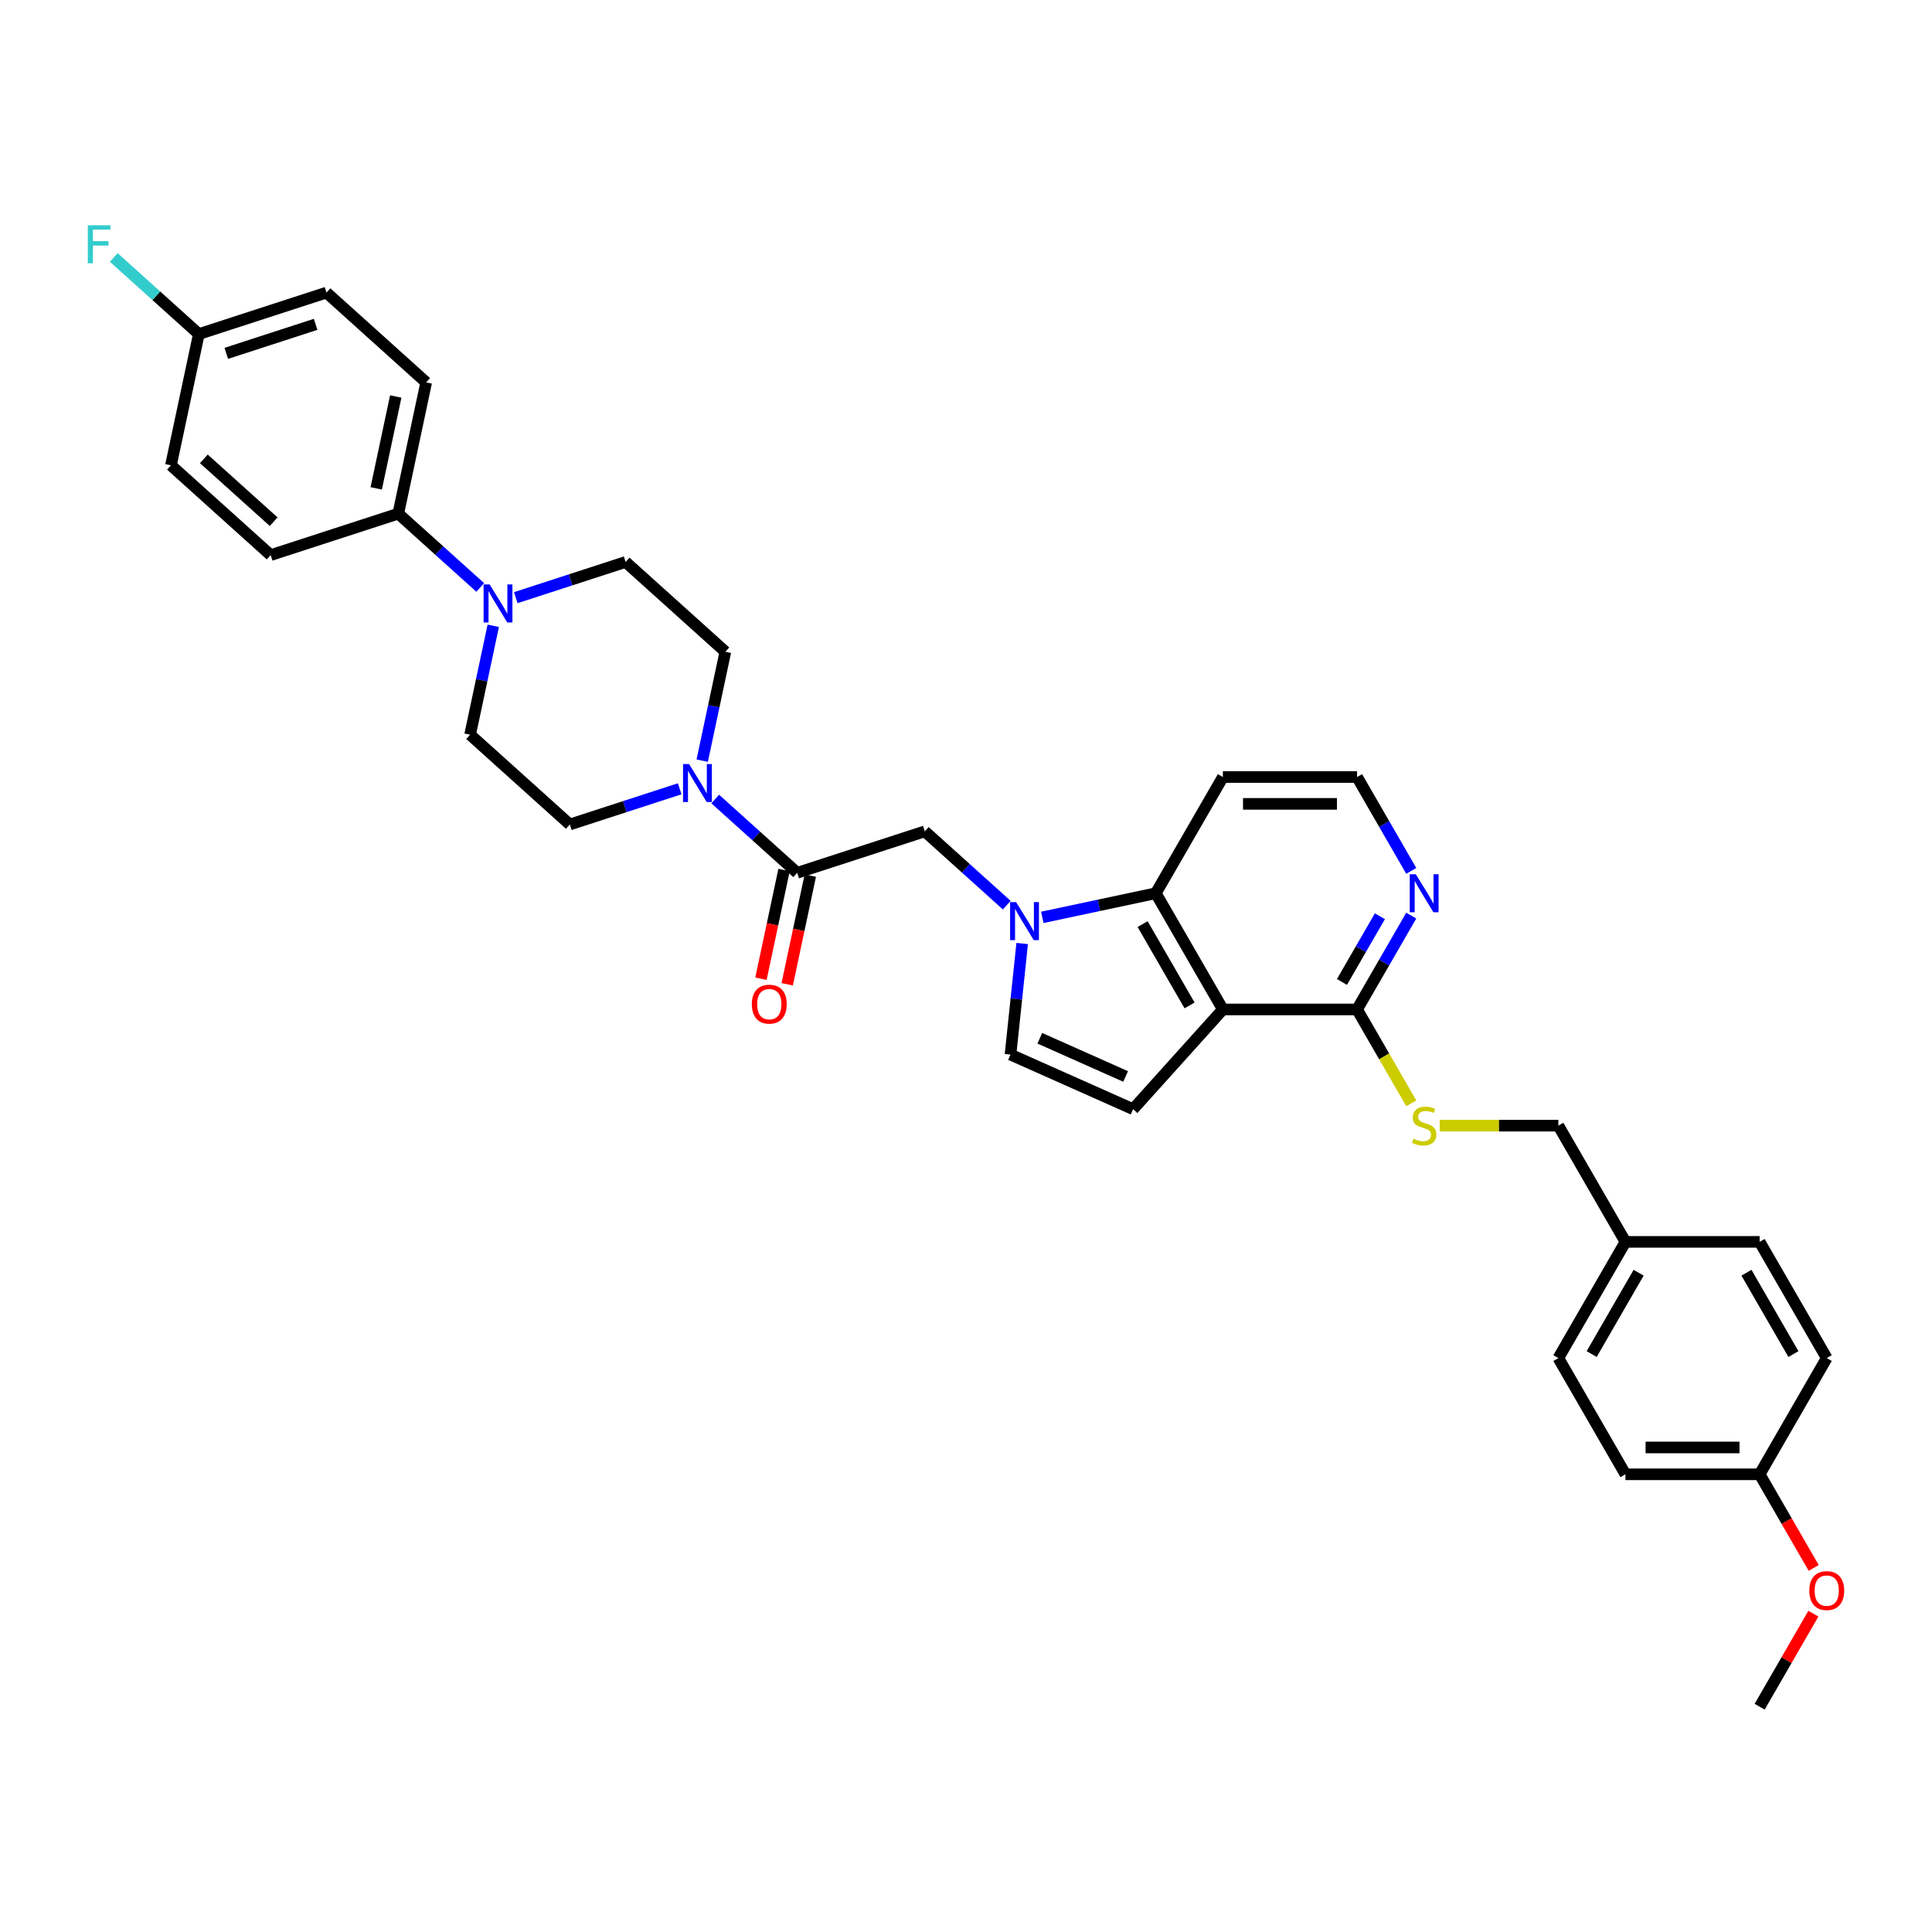 <?xml version='1.0' encoding='iso-8859-1'?>
<svg version='1.1' baseProfile='full'
              xmlns='http://www.w3.org/2000/svg'
                      xmlns:rdkit='http://www.rdkit.org/xml'
                      xmlns:xlink='http://www.w3.org/1999/xlink'
                  xml:space='preserve'
width='1000px' height='1000px' viewBox='0 0 1000 1000'>
<!-- END OF HEADER -->
<rect style='opacity:1.0;fill:#FFFFFF;stroke:none' width='1000' height='1000' x='0' y='0'> </rect>
<path class='bond-1' d='M 632.96,522.49 L 598.232,462.338' style='fill:none;fill-rule:evenodd;stroke:#000000;stroke-width:6px;stroke-linecap:butt;stroke-linejoin:miter;stroke-opacity:1' />
<path class='bond-1' d='M 615.72,520.413 L 591.411,478.307' style='fill:none;fill-rule:evenodd;stroke:#000000;stroke-width:6px;stroke-linecap:butt;stroke-linejoin:miter;stroke-opacity:1' />
<path class='bond-2' d='M 632.96,522.49 L 586.484,574.106' style='fill:none;fill-rule:evenodd;stroke:#000000;stroke-width:6px;stroke-linecap:butt;stroke-linejoin:miter;stroke-opacity:1' />
<path class='bond-6' d='M 632.96,522.49 L 702.417,522.49' style='fill:none;fill-rule:evenodd;stroke:#000000;stroke-width:6px;stroke-linecap:butt;stroke-linejoin:miter;stroke-opacity:1' />
<path class='bond-0' d='M 539.489,474.825 L 568.86,468.581' style='fill:none;fill-rule:evenodd;stroke:#0000FF;stroke-width:6px;stroke-linecap:butt;stroke-linejoin:miter;stroke-opacity:1' />
<path class='bond-0' d='M 568.86,468.581 L 598.232,462.338' style='fill:none;fill-rule:evenodd;stroke:#000000;stroke-width:6px;stroke-linecap:butt;stroke-linejoin:miter;stroke-opacity:1' />
<path class='bond-8' d='M 521.096,468.499 L 499.886,449.401' style='fill:none;fill-rule:evenodd;stroke:#0000FF;stroke-width:6px;stroke-linecap:butt;stroke-linejoin:miter;stroke-opacity:1' />
<path class='bond-8' d='M 499.886,449.401 L 478.676,430.303' style='fill:none;fill-rule:evenodd;stroke:#000000;stroke-width:6px;stroke-linecap:butt;stroke-linejoin:miter;stroke-opacity:1' />
<path class='bond-34' d='M 529.076,488.351 L 526.054,517.103' style='fill:none;fill-rule:evenodd;stroke:#0000FF;stroke-width:6px;stroke-linecap:butt;stroke-linejoin:miter;stroke-opacity:1' />
<path class='bond-34' d='M 526.054,517.103 L 523.032,545.856' style='fill:none;fill-rule:evenodd;stroke:#000000;stroke-width:6px;stroke-linecap:butt;stroke-linejoin:miter;stroke-opacity:1' />
<path class='bond-17' d='M 598.232,462.338 L 632.96,402.187' style='fill:none;fill-rule:evenodd;stroke:#000000;stroke-width:6px;stroke-linecap:butt;stroke-linejoin:miter;stroke-opacity:1' />
<path class='bond-5' d='M 586.484,574.106 L 523.032,545.856' style='fill:none;fill-rule:evenodd;stroke:#000000;stroke-width:6px;stroke-linecap:butt;stroke-linejoin:miter;stroke-opacity:1' />
<path class='bond-5' d='M 582.617,557.178 L 538.2,537.403' style='fill:none;fill-rule:evenodd;stroke:#000000;stroke-width:6px;stroke-linecap:butt;stroke-linejoin:miter;stroke-opacity:1' />
<path class='bond-3' d='M 412.619,451.767 L 478.676,430.303' style='fill:none;fill-rule:evenodd;stroke:#000000;stroke-width:6px;stroke-linecap:butt;stroke-linejoin:miter;stroke-opacity:1' />
<path class='bond-4' d='M 412.619,451.767 L 391.408,432.669' style='fill:none;fill-rule:evenodd;stroke:#000000;stroke-width:6px;stroke-linecap:butt;stroke-linejoin:miter;stroke-opacity:1' />
<path class='bond-4' d='M 391.408,432.669 L 370.198,413.571' style='fill:none;fill-rule:evenodd;stroke:#0000FF;stroke-width:6px;stroke-linecap:butt;stroke-linejoin:miter;stroke-opacity:1' />
<path class='bond-16' d='M 405.825,450.323 L 399.846,478.451' style='fill:none;fill-rule:evenodd;stroke:#000000;stroke-width:6px;stroke-linecap:butt;stroke-linejoin:miter;stroke-opacity:1' />
<path class='bond-16' d='M 399.846,478.451 L 393.867,506.579' style='fill:none;fill-rule:evenodd;stroke:#FF0000;stroke-width:6px;stroke-linecap:butt;stroke-linejoin:miter;stroke-opacity:1' />
<path class='bond-16' d='M 419.412,453.211 L 413.434,481.339' style='fill:none;fill-rule:evenodd;stroke:#000000;stroke-width:6px;stroke-linecap:butt;stroke-linejoin:miter;stroke-opacity:1' />
<path class='bond-16' d='M 413.434,481.339 L 407.455,509.467' style='fill:none;fill-rule:evenodd;stroke:#FF0000;stroke-width:6px;stroke-linecap:butt;stroke-linejoin:miter;stroke-opacity:1' />
<path class='bond-12' d='M 363.462,393.72 L 369.452,365.536' style='fill:none;fill-rule:evenodd;stroke:#0000FF;stroke-width:6px;stroke-linecap:butt;stroke-linejoin:miter;stroke-opacity:1' />
<path class='bond-12' d='M 369.452,365.536 L 375.443,337.352' style='fill:none;fill-rule:evenodd;stroke:#000000;stroke-width:6px;stroke-linecap:butt;stroke-linejoin:miter;stroke-opacity:1' />
<path class='bond-13' d='M 351.806,408.279 L 323.375,417.517' style='fill:none;fill-rule:evenodd;stroke:#0000FF;stroke-width:6px;stroke-linecap:butt;stroke-linejoin:miter;stroke-opacity:1' />
<path class='bond-13' d='M 323.375,417.517 L 294.945,426.754' style='fill:none;fill-rule:evenodd;stroke:#000000;stroke-width:6px;stroke-linecap:butt;stroke-linejoin:miter;stroke-opacity:1' />
<path class='bond-9' d='M 702.417,522.49 L 716.449,546.794' style='fill:none;fill-rule:evenodd;stroke:#000000;stroke-width:6px;stroke-linecap:butt;stroke-linejoin:miter;stroke-opacity:1' />
<path class='bond-9' d='M 716.449,546.794 L 730.481,571.097' style='fill:none;fill-rule:evenodd;stroke:#CCCC00;stroke-width:6px;stroke-linecap:butt;stroke-linejoin:miter;stroke-opacity:1' />
<path class='bond-10' d='M 702.417,522.49 L 716.441,498.2' style='fill:none;fill-rule:evenodd;stroke:#000000;stroke-width:6px;stroke-linecap:butt;stroke-linejoin:miter;stroke-opacity:1' />
<path class='bond-10' d='M 716.441,498.2 L 730.465,473.91' style='fill:none;fill-rule:evenodd;stroke:#0000FF;stroke-width:6px;stroke-linecap:butt;stroke-linejoin:miter;stroke-opacity:1' />
<path class='bond-10' d='M 694.594,508.257 L 704.41,491.254' style='fill:none;fill-rule:evenodd;stroke:#000000;stroke-width:6px;stroke-linecap:butt;stroke-linejoin:miter;stroke-opacity:1' />
<path class='bond-10' d='M 704.41,491.254 L 714.227,474.251' style='fill:none;fill-rule:evenodd;stroke:#0000FF;stroke-width:6px;stroke-linecap:butt;stroke-linejoin:miter;stroke-opacity:1' />
<path class='bond-7' d='M 255.309,323.911 L 249.319,352.095' style='fill:none;fill-rule:evenodd;stroke:#0000FF;stroke-width:6px;stroke-linecap:butt;stroke-linejoin:miter;stroke-opacity:1' />
<path class='bond-7' d='M 249.319,352.095 L 243.328,380.279' style='fill:none;fill-rule:evenodd;stroke:#000000;stroke-width:6px;stroke-linecap:butt;stroke-linejoin:miter;stroke-opacity:1' />
<path class='bond-11' d='M 248.573,304.059 L 227.363,284.962' style='fill:none;fill-rule:evenodd;stroke:#0000FF;stroke-width:6px;stroke-linecap:butt;stroke-linejoin:miter;stroke-opacity:1' />
<path class='bond-11' d='M 227.363,284.962 L 206.152,265.864' style='fill:none;fill-rule:evenodd;stroke:#000000;stroke-width:6px;stroke-linecap:butt;stroke-linejoin:miter;stroke-opacity:1' />
<path class='bond-37' d='M 266.965,309.352 L 295.396,300.114' style='fill:none;fill-rule:evenodd;stroke:#0000FF;stroke-width:6px;stroke-linecap:butt;stroke-linejoin:miter;stroke-opacity:1' />
<path class='bond-37' d='M 295.396,300.114 L 323.826,290.876' style='fill:none;fill-rule:evenodd;stroke:#000000;stroke-width:6px;stroke-linecap:butt;stroke-linejoin:miter;stroke-opacity:1' />
<path class='bond-20' d='M 745.188,582.641 L 775.895,582.641' style='fill:none;fill-rule:evenodd;stroke:#CCCC00;stroke-width:6px;stroke-linecap:butt;stroke-linejoin:miter;stroke-opacity:1' />
<path class='bond-20' d='M 775.895,582.641 L 806.602,582.641' style='fill:none;fill-rule:evenodd;stroke:#000000;stroke-width:6px;stroke-linecap:butt;stroke-linejoin:miter;stroke-opacity:1' />
<path class='bond-21' d='M 730.465,450.767 L 716.441,426.477' style='fill:none;fill-rule:evenodd;stroke:#0000FF;stroke-width:6px;stroke-linecap:butt;stroke-linejoin:miter;stroke-opacity:1' />
<path class='bond-21' d='M 716.441,426.477 L 702.417,402.187' style='fill:none;fill-rule:evenodd;stroke:#000000;stroke-width:6px;stroke-linecap:butt;stroke-linejoin:miter;stroke-opacity:1' />
<path class='bond-18' d='M 206.152,265.864 L 220.593,197.925' style='fill:none;fill-rule:evenodd;stroke:#000000;stroke-width:6px;stroke-linecap:butt;stroke-linejoin:miter;stroke-opacity:1' />
<path class='bond-18' d='M 194.731,252.785 L 204.839,205.228' style='fill:none;fill-rule:evenodd;stroke:#000000;stroke-width:6px;stroke-linecap:butt;stroke-linejoin:miter;stroke-opacity:1' />
<path class='bond-19' d='M 206.152,265.864 L 140.095,287.327' style='fill:none;fill-rule:evenodd;stroke:#000000;stroke-width:6px;stroke-linecap:butt;stroke-linejoin:miter;stroke-opacity:1' />
<path class='bond-14' d='M 375.443,337.352 L 323.826,290.876' style='fill:none;fill-rule:evenodd;stroke:#000000;stroke-width:6px;stroke-linecap:butt;stroke-linejoin:miter;stroke-opacity:1' />
<path class='bond-15' d='M 294.945,426.754 L 243.328,380.279' style='fill:none;fill-rule:evenodd;stroke:#000000;stroke-width:6px;stroke-linecap:butt;stroke-linejoin:miter;stroke-opacity:1' />
<path class='bond-35' d='M 632.96,402.187 L 702.417,402.187' style='fill:none;fill-rule:evenodd;stroke:#000000;stroke-width:6px;stroke-linecap:butt;stroke-linejoin:miter;stroke-opacity:1' />
<path class='bond-35' d='M 643.379,416.078 L 691.998,416.078' style='fill:none;fill-rule:evenodd;stroke:#000000;stroke-width:6px;stroke-linecap:butt;stroke-linejoin:miter;stroke-opacity:1' />
<path class='bond-26' d='M 220.593,197.925 L 168.977,151.449' style='fill:none;fill-rule:evenodd;stroke:#000000;stroke-width:6px;stroke-linecap:butt;stroke-linejoin:miter;stroke-opacity:1' />
<path class='bond-25' d='M 140.095,287.327 L 88.478,240.852' style='fill:none;fill-rule:evenodd;stroke:#000000;stroke-width:6px;stroke-linecap:butt;stroke-linejoin:miter;stroke-opacity:1' />
<path class='bond-25' d='M 141.648,270.033 L 105.516,237.5' style='fill:none;fill-rule:evenodd;stroke:#000000;stroke-width:6px;stroke-linecap:butt;stroke-linejoin:miter;stroke-opacity:1' />
<path class='bond-23' d='M 806.602,582.641 L 841.331,642.793' style='fill:none;fill-rule:evenodd;stroke:#000000;stroke-width:6px;stroke-linecap:butt;stroke-linejoin:miter;stroke-opacity:1' />
<path class='bond-22' d='M 102.919,172.912 L 88.478,240.852' style='fill:none;fill-rule:evenodd;stroke:#000000;stroke-width:6px;stroke-linecap:butt;stroke-linejoin:miter;stroke-opacity:1' />
<path class='bond-27' d='M 102.919,172.912 L 80.903,153.089' style='fill:none;fill-rule:evenodd;stroke:#000000;stroke-width:6px;stroke-linecap:butt;stroke-linejoin:miter;stroke-opacity:1' />
<path class='bond-27' d='M 80.903,153.089 L 58.888,133.266' style='fill:none;fill-rule:evenodd;stroke:#33CCCC;stroke-width:6px;stroke-linecap:butt;stroke-linejoin:miter;stroke-opacity:1' />
<path class='bond-38' d='M 102.919,172.912 L 168.977,151.449' style='fill:none;fill-rule:evenodd;stroke:#000000;stroke-width:6px;stroke-linecap:butt;stroke-linejoin:miter;stroke-opacity:1' />
<path class='bond-38' d='M 117.121,182.904 L 163.361,167.88' style='fill:none;fill-rule:evenodd;stroke:#000000;stroke-width:6px;stroke-linecap:butt;stroke-linejoin:miter;stroke-opacity:1' />
<path class='bond-28' d='M 841.331,642.793 L 910.788,642.793' style='fill:none;fill-rule:evenodd;stroke:#000000;stroke-width:6px;stroke-linecap:butt;stroke-linejoin:miter;stroke-opacity:1' />
<path class='bond-29' d='M 841.331,642.793 L 806.602,702.944' style='fill:none;fill-rule:evenodd;stroke:#000000;stroke-width:6px;stroke-linecap:butt;stroke-linejoin:miter;stroke-opacity:1' />
<path class='bond-29' d='M 848.152,658.761 L 823.842,700.867' style='fill:none;fill-rule:evenodd;stroke:#000000;stroke-width:6px;stroke-linecap:butt;stroke-linejoin:miter;stroke-opacity:1' />
<path class='bond-24' d='M 910.788,763.096 L 841.331,763.096' style='fill:none;fill-rule:evenodd;stroke:#000000;stroke-width:6px;stroke-linecap:butt;stroke-linejoin:miter;stroke-opacity:1' />
<path class='bond-24' d='M 900.369,749.204 L 851.749,749.204' style='fill:none;fill-rule:evenodd;stroke:#000000;stroke-width:6px;stroke-linecap:butt;stroke-linejoin:miter;stroke-opacity:1' />
<path class='bond-32' d='M 910.788,763.096 L 924.779,787.33' style='fill:none;fill-rule:evenodd;stroke:#000000;stroke-width:6px;stroke-linecap:butt;stroke-linejoin:miter;stroke-opacity:1' />
<path class='bond-32' d='M 924.779,787.33 L 938.771,811.564' style='fill:none;fill-rule:evenodd;stroke:#FF0000;stroke-width:6px;stroke-linecap:butt;stroke-linejoin:miter;stroke-opacity:1' />
<path class='bond-36' d='M 910.788,763.096 L 945.516,702.944' style='fill:none;fill-rule:evenodd;stroke:#000000;stroke-width:6px;stroke-linecap:butt;stroke-linejoin:miter;stroke-opacity:1' />
<path class='bond-31' d='M 910.788,642.793 L 945.516,702.944' style='fill:none;fill-rule:evenodd;stroke:#000000;stroke-width:6px;stroke-linecap:butt;stroke-linejoin:miter;stroke-opacity:1' />
<path class='bond-31' d='M 903.967,658.761 L 928.277,700.867' style='fill:none;fill-rule:evenodd;stroke:#000000;stroke-width:6px;stroke-linecap:butt;stroke-linejoin:miter;stroke-opacity:1' />
<path class='bond-30' d='M 806.602,702.944 L 841.331,763.096' style='fill:none;fill-rule:evenodd;stroke:#000000;stroke-width:6px;stroke-linecap:butt;stroke-linejoin:miter;stroke-opacity:1' />
<path class='bond-33' d='M 938.595,835.235 L 924.691,859.317' style='fill:none;fill-rule:evenodd;stroke:#FF0000;stroke-width:6px;stroke-linecap:butt;stroke-linejoin:miter;stroke-opacity:1' />
<path class='bond-33' d='M 924.691,859.317 L 910.788,883.398' style='fill:none;fill-rule:evenodd;stroke:#000000;stroke-width:6px;stroke-linecap:butt;stroke-linejoin:miter;stroke-opacity:1' />
<path  class='atom-1' d='M 525.944 466.944
L 532.39 477.363
Q 533.029 478.391, 534.057 480.252
Q 535.085 482.114, 535.141 482.225
L 535.141 466.944
L 537.752 466.944
L 537.752 486.614
L 535.057 486.614
L 528.139 475.223
Q 527.334 473.89, 526.472 472.362
Q 525.639 470.834, 525.389 470.361
L 525.389 486.614
L 522.833 486.614
L 522.833 466.944
L 525.944 466.944
' fill='#0000FF'/>
<path  class='atom-5' d='M 356.654 395.456
L 363.1 405.875
Q 363.739 406.903, 364.767 408.764
Q 365.795 410.625, 365.85 410.737
L 365.85 395.456
L 368.462 395.456
L 368.462 415.126
L 365.767 415.126
L 358.849 403.735
Q 358.043 402.402, 357.182 400.874
Q 356.348 399.346, 356.098 398.873
L 356.098 415.126
L 353.542 415.126
L 353.542 395.456
L 356.654 395.456
' fill='#0000FF'/>
<path  class='atom-8' d='M 253.421 302.505
L 259.867 312.923
Q 260.506 313.951, 261.534 315.813
Q 262.561 317.674, 262.617 317.785
L 262.617 302.505
L 265.229 302.505
L 265.229 322.175
L 262.534 322.175
L 255.616 310.784
Q 254.81 309.45, 253.949 307.922
Q 253.115 306.394, 252.865 305.922
L 252.865 322.175
L 250.309 322.175
L 250.309 302.505
L 253.421 302.505
' fill='#0000FF'/>
<path  class='atom-10' d='M 731.589 589.392
Q 731.811 589.476, 732.728 589.865
Q 733.645 590.254, 734.645 590.504
Q 735.673 590.726, 736.673 590.726
Q 738.535 590.726, 739.618 589.837
Q 740.702 588.92, 740.702 587.336
Q 740.702 586.253, 740.146 585.586
Q 739.618 584.919, 738.785 584.558
Q 737.951 584.197, 736.562 583.78
Q 734.812 583.252, 733.756 582.752
Q 732.728 582.252, 731.978 581.196
Q 731.255 580.141, 731.255 578.363
Q 731.255 575.89, 732.922 574.362
Q 734.617 572.834, 737.951 572.834
Q 740.229 572.834, 742.813 573.917
L 742.174 576.057
Q 739.813 575.084, 738.034 575.084
Q 736.117 575.084, 735.062 575.89
Q 734.006 576.668, 734.034 578.029
Q 734.034 579.085, 734.562 579.724
Q 735.117 580.363, 735.895 580.724
Q 736.701 581.085, 738.034 581.502
Q 739.813 582.058, 740.868 582.613
Q 741.924 583.169, 742.674 584.308
Q 743.452 585.419, 743.452 587.336
Q 743.452 590.059, 741.618 591.532
Q 739.813 592.976, 736.784 592.976
Q 735.034 592.976, 733.7 592.587
Q 732.395 592.226, 730.839 591.587
L 731.589 589.392
' fill='#CCCC00'/>
<path  class='atom-11' d='M 732.797 452.503
L 739.243 462.922
Q 739.882 463.95, 740.91 465.811
Q 741.938 467.673, 741.993 467.784
L 741.993 452.503
L 744.605 452.503
L 744.605 472.173
L 741.91 472.173
L 734.992 460.782
Q 734.187 459.449, 733.325 457.921
Q 732.492 456.393, 732.242 455.921
L 732.242 472.173
L 729.686 472.173
L 729.686 452.503
L 732.797 452.503
' fill='#0000FF'/>
<path  class='atom-17' d='M 389.148 519.762
Q 389.148 515.038, 391.482 512.399
Q 393.816 509.76, 398.178 509.76
Q 402.54 509.76, 404.873 512.399
Q 407.207 515.038, 407.207 519.762
Q 407.207 524.54, 404.845 527.263
Q 402.484 529.958, 398.178 529.958
Q 393.844 529.958, 391.482 527.263
Q 389.148 524.568, 389.148 519.762
M 398.178 527.735
Q 401.178 527.735, 402.79 525.735
Q 404.429 523.707, 404.429 519.762
Q 404.429 515.9, 402.79 513.955
Q 401.178 511.982, 398.178 511.982
Q 395.177 511.982, 393.538 513.927
Q 391.927 515.872, 391.927 519.762
Q 391.927 523.734, 393.538 525.735
Q 395.177 527.735, 398.178 527.735
' fill='#FF0000'/>
<path  class='atom-28' d='M 45.455 116.602
L 57.151 116.602
L 57.151 118.852
L 48.094 118.852
L 48.094 124.825
L 56.151 124.825
L 56.151 127.104
L 48.094 127.104
L 48.094 136.272
L 45.455 136.272
L 45.455 116.602
' fill='#33CCCC'/>
<path  class='atom-33' d='M 936.487 823.303
Q 936.487 818.579, 938.82 815.94
Q 941.154 813.301, 945.516 813.301
Q 949.878 813.301, 952.212 815.94
Q 954.545 818.579, 954.545 823.303
Q 954.545 828.081, 952.184 830.804
Q 949.822 833.499, 945.516 833.499
Q 941.182 833.499, 938.82 830.804
Q 936.487 828.109, 936.487 823.303
M 945.516 831.276
Q 948.517 831.276, 950.128 829.276
Q 951.767 827.248, 951.767 823.303
Q 951.767 819.441, 950.128 817.496
Q 948.517 815.523, 945.516 815.523
Q 942.516 815.523, 940.876 817.468
Q 939.265 819.413, 939.265 823.303
Q 939.265 827.275, 940.876 829.276
Q 942.516 831.276, 945.516 831.276
' fill='#FF0000'/>
</svg>
